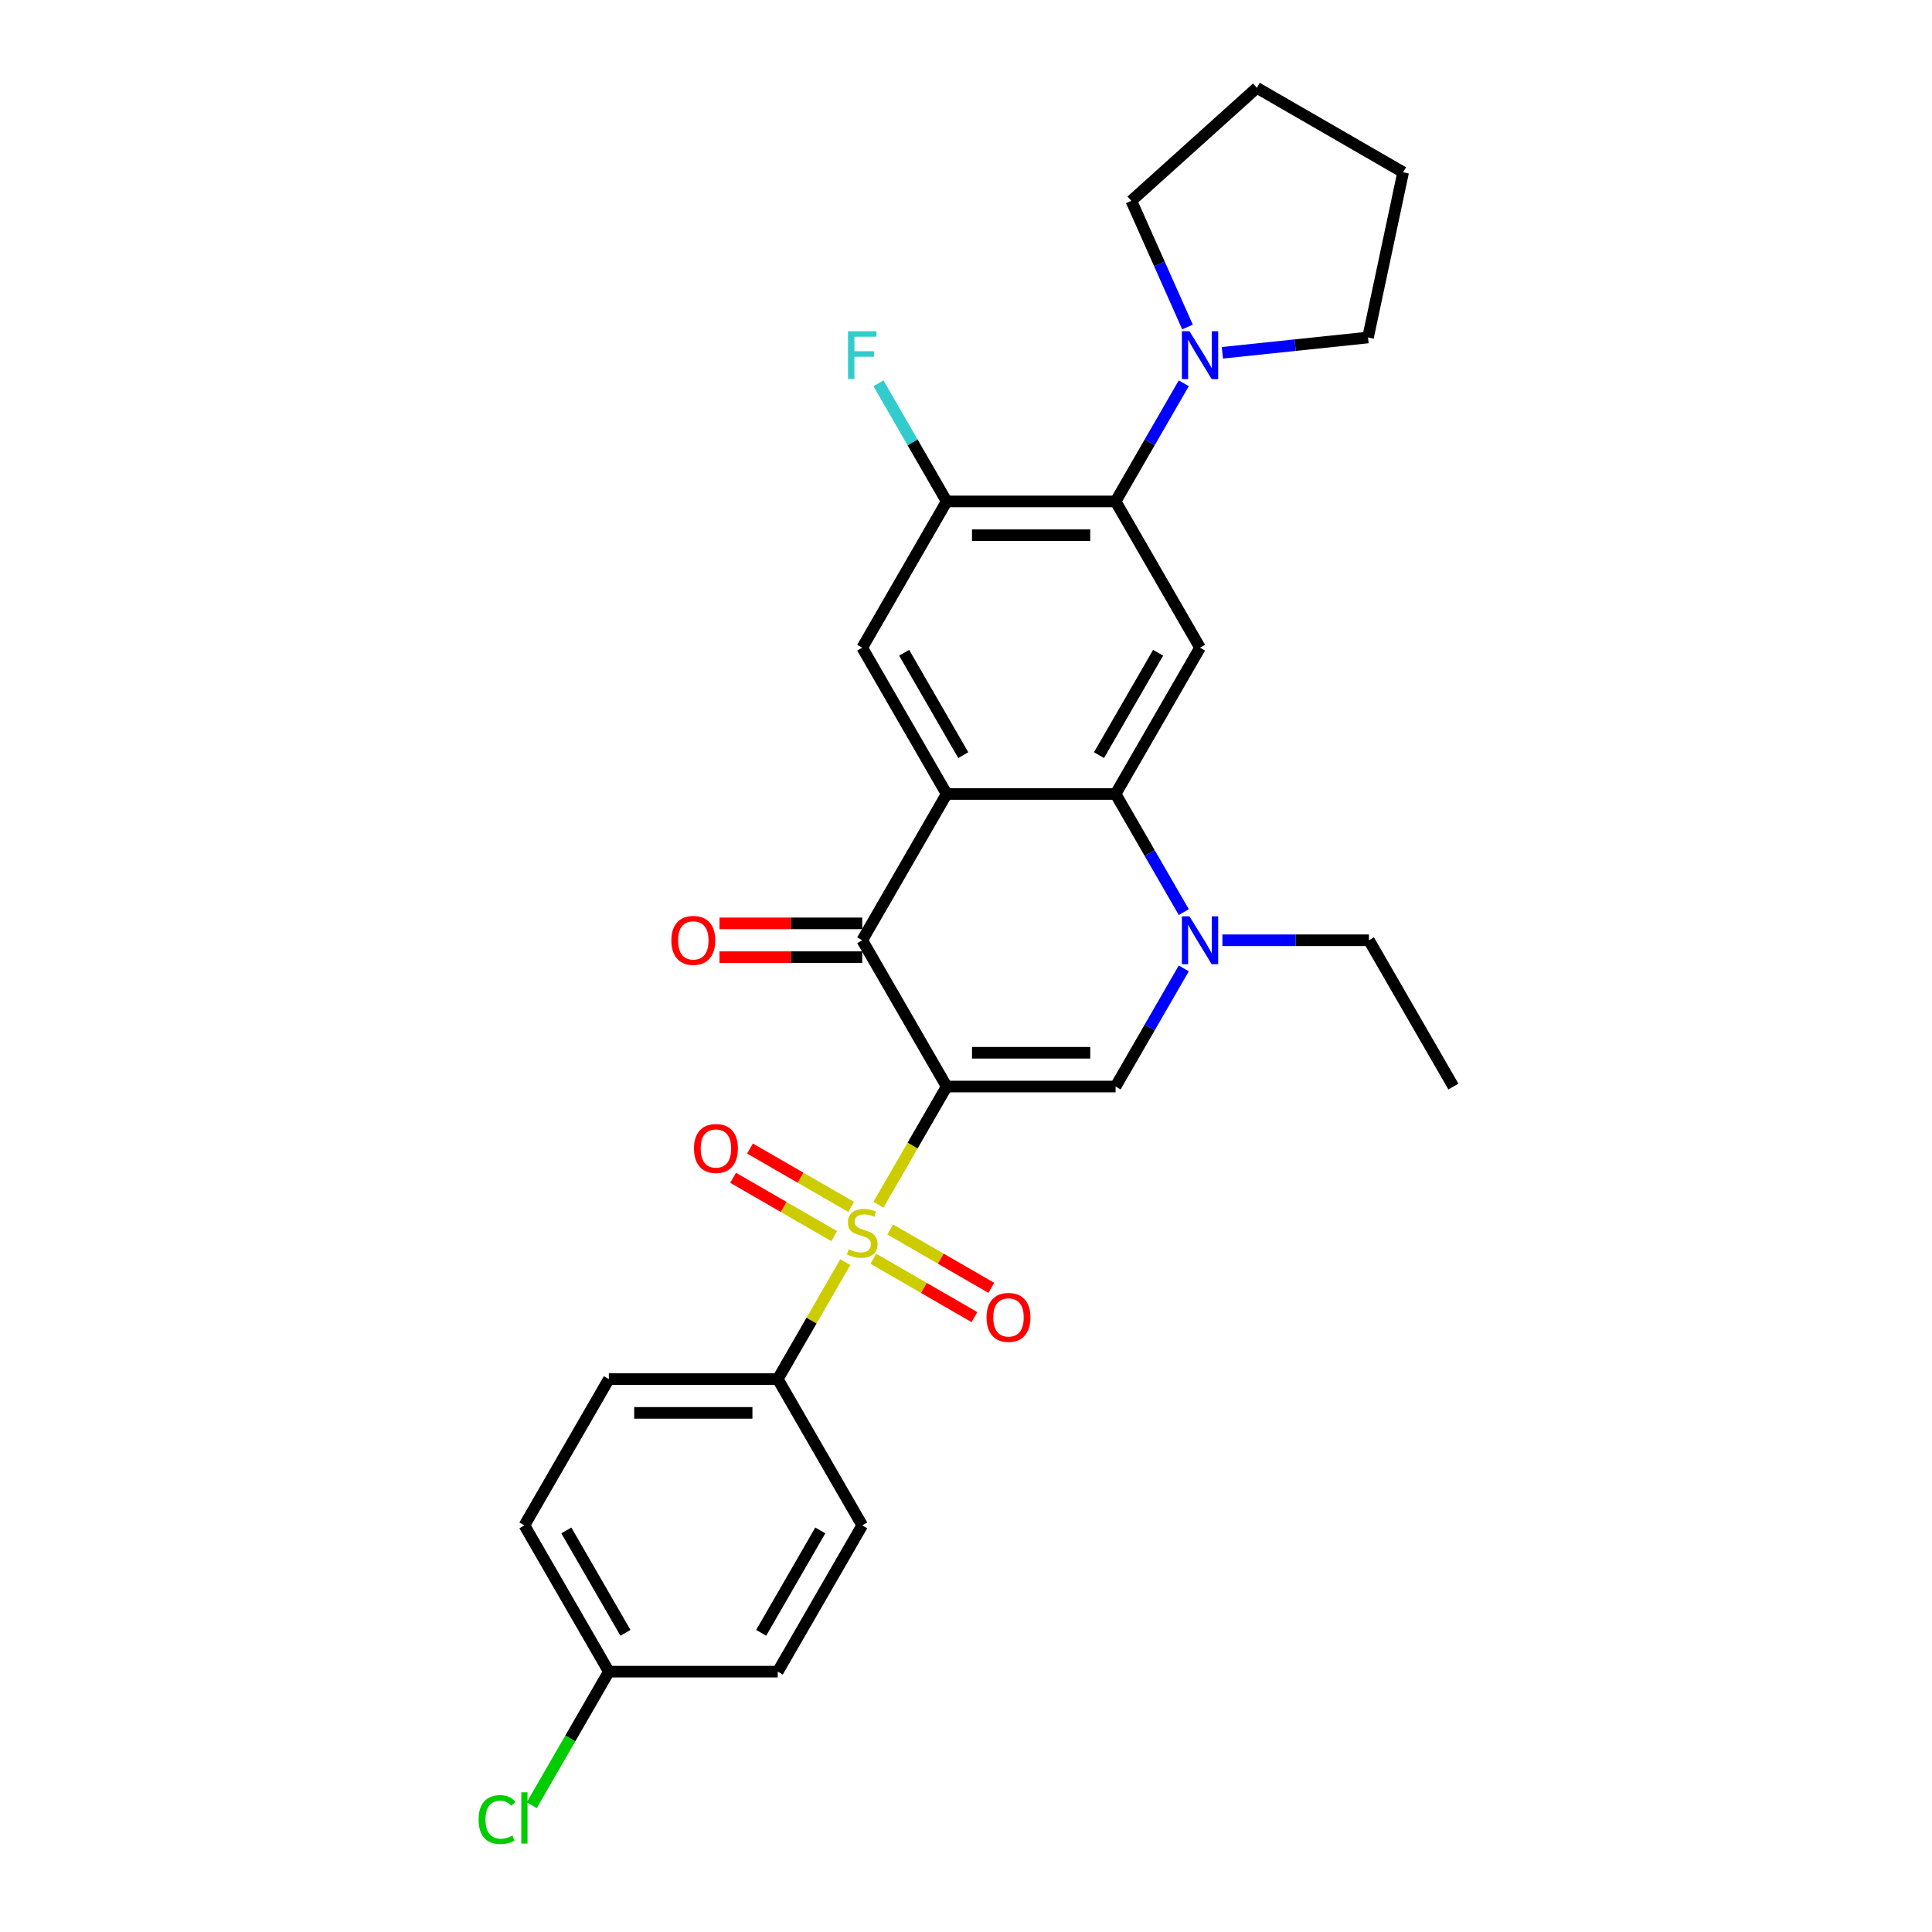 <?xml version='1.0' encoding='iso-8859-1'?>
<svg version='1.1' baseProfile='full'
              xmlns='http://www.w3.org/2000/svg'
                      xmlns:rdkit='http://www.rdkit.org/xml'
                      xmlns:xlink='http://www.w3.org/1999/xlink'
                  xml:space='preserve'
width='1000px' height='1000px' viewBox='0 0 1000 1000'>
<!-- END OF HEADER -->
<rect style='opacity:1.0;fill:#FFFFFF;stroke:none' width='1000' height='1000' x='0' y='0'> </rect>
<path class='bond-0' d='M 489.998,562.391 L 472.336,592.983' style='fill:none;fill-rule:evenodd;stroke:#000000;stroke-width:6px;stroke-linecap:butt;stroke-linejoin:miter;stroke-opacity:1' />
<path class='bond-0' d='M 472.336,592.983 L 454.674,623.574' style='fill:none;fill-rule:evenodd;stroke:#CCCC00;stroke-width:6px;stroke-linecap:butt;stroke-linejoin:miter;stroke-opacity:1' />
<path class='bond-2' d='M 489.998,562.391 L 446.285,486.677' style='fill:none;fill-rule:evenodd;stroke:#000000;stroke-width:6px;stroke-linecap:butt;stroke-linejoin:miter;stroke-opacity:1' />
<path class='bond-3' d='M 489.998,562.391 L 577.425,562.391' style='fill:none;fill-rule:evenodd;stroke:#000000;stroke-width:6px;stroke-linecap:butt;stroke-linejoin:miter;stroke-opacity:1' />
<path class='bond-3' d='M 503.112,544.906 L 564.311,544.906' style='fill:none;fill-rule:evenodd;stroke:#000000;stroke-width:6px;stroke-linecap:butt;stroke-linejoin:miter;stroke-opacity:1' />
<path class='bond-11' d='M 437.512,653.299 L 420.042,683.559' style='fill:none;fill-rule:evenodd;stroke:#CCCC00;stroke-width:6px;stroke-linecap:butt;stroke-linejoin:miter;stroke-opacity:1' />
<path class='bond-11' d='M 420.042,683.559 L 402.572,713.818' style='fill:none;fill-rule:evenodd;stroke:#000000;stroke-width:6px;stroke-linecap:butt;stroke-linejoin:miter;stroke-opacity:1' />
<path class='bond-12' d='M 440.532,624.688 L 414.367,609.582' style='fill:none;fill-rule:evenodd;stroke:#CCCC00;stroke-width:6px;stroke-linecap:butt;stroke-linejoin:miter;stroke-opacity:1' />
<path class='bond-12' d='M 414.367,609.582 L 388.202,594.475' style='fill:none;fill-rule:evenodd;stroke:#FF0000;stroke-width:6px;stroke-linecap:butt;stroke-linejoin:miter;stroke-opacity:1' />
<path class='bond-12' d='M 431.79,639.831 L 405.624,624.724' style='fill:none;fill-rule:evenodd;stroke:#CCCC00;stroke-width:6px;stroke-linecap:butt;stroke-linejoin:miter;stroke-opacity:1' />
<path class='bond-12' d='M 405.624,624.724 L 379.459,609.618' style='fill:none;fill-rule:evenodd;stroke:#FF0000;stroke-width:6px;stroke-linecap:butt;stroke-linejoin:miter;stroke-opacity:1' />
<path class='bond-13' d='M 452.038,651.521 L 478.203,666.628' style='fill:none;fill-rule:evenodd;stroke:#CCCC00;stroke-width:6px;stroke-linecap:butt;stroke-linejoin:miter;stroke-opacity:1' />
<path class='bond-13' d='M 478.203,666.628 L 504.369,681.734' style='fill:none;fill-rule:evenodd;stroke:#FF0000;stroke-width:6px;stroke-linecap:butt;stroke-linejoin:miter;stroke-opacity:1' />
<path class='bond-13' d='M 460.78,636.378 L 486.946,651.485' style='fill:none;fill-rule:evenodd;stroke:#CCCC00;stroke-width:6px;stroke-linecap:butt;stroke-linejoin:miter;stroke-opacity:1' />
<path class='bond-13' d='M 486.946,651.485 L 513.111,666.592' style='fill:none;fill-rule:evenodd;stroke:#FF0000;stroke-width:6px;stroke-linecap:butt;stroke-linejoin:miter;stroke-opacity:1' />
<path class='bond-1' d='M 489.998,410.964 L 446.285,486.677' style='fill:none;fill-rule:evenodd;stroke:#000000;stroke-width:6px;stroke-linecap:butt;stroke-linejoin:miter;stroke-opacity:1' />
<path class='bond-8' d='M 489.998,410.964 L 446.285,335.25' style='fill:none;fill-rule:evenodd;stroke:#000000;stroke-width:6px;stroke-linecap:butt;stroke-linejoin:miter;stroke-opacity:1' />
<path class='bond-8' d='M 498.584,390.864 L 467.985,337.864' style='fill:none;fill-rule:evenodd;stroke:#000000;stroke-width:6px;stroke-linecap:butt;stroke-linejoin:miter;stroke-opacity:1' />
<path class='bond-28' d='M 489.998,410.964 L 577.425,410.964' style='fill:none;fill-rule:evenodd;stroke:#000000;stroke-width:6px;stroke-linecap:butt;stroke-linejoin:miter;stroke-opacity:1' />
<path class='bond-14' d='M 446.285,477.935 L 409.347,477.935' style='fill:none;fill-rule:evenodd;stroke:#000000;stroke-width:6px;stroke-linecap:butt;stroke-linejoin:miter;stroke-opacity:1' />
<path class='bond-14' d='M 409.347,477.935 L 372.41,477.935' style='fill:none;fill-rule:evenodd;stroke:#FF0000;stroke-width:6px;stroke-linecap:butt;stroke-linejoin:miter;stroke-opacity:1' />
<path class='bond-14' d='M 446.285,495.42 L 409.347,495.42' style='fill:none;fill-rule:evenodd;stroke:#000000;stroke-width:6px;stroke-linecap:butt;stroke-linejoin:miter;stroke-opacity:1' />
<path class='bond-14' d='M 409.347,495.42 L 372.41,495.42' style='fill:none;fill-rule:evenodd;stroke:#FF0000;stroke-width:6px;stroke-linecap:butt;stroke-linejoin:miter;stroke-opacity:1' />
<path class='bond-5' d='M 577.425,562.391 L 595.077,531.817' style='fill:none;fill-rule:evenodd;stroke:#000000;stroke-width:6px;stroke-linecap:butt;stroke-linejoin:miter;stroke-opacity:1' />
<path class='bond-5' d='M 595.077,531.817 L 612.729,501.243' style='fill:none;fill-rule:evenodd;stroke:#0000FF;stroke-width:6px;stroke-linecap:butt;stroke-linejoin:miter;stroke-opacity:1' />
<path class='bond-4' d='M 577.425,410.964 L 595.077,441.538' style='fill:none;fill-rule:evenodd;stroke:#000000;stroke-width:6px;stroke-linecap:butt;stroke-linejoin:miter;stroke-opacity:1' />
<path class='bond-4' d='M 595.077,441.538 L 612.729,472.112' style='fill:none;fill-rule:evenodd;stroke:#0000FF;stroke-width:6px;stroke-linecap:butt;stroke-linejoin:miter;stroke-opacity:1' />
<path class='bond-6' d='M 577.425,410.964 L 621.138,335.25' style='fill:none;fill-rule:evenodd;stroke:#000000;stroke-width:6px;stroke-linecap:butt;stroke-linejoin:miter;stroke-opacity:1' />
<path class='bond-6' d='M 568.839,390.864 L 599.439,337.864' style='fill:none;fill-rule:evenodd;stroke:#000000;stroke-width:6px;stroke-linecap:butt;stroke-linejoin:miter;stroke-opacity:1' />
<path class='bond-18' d='M 632.714,486.677 L 670.639,486.677' style='fill:none;fill-rule:evenodd;stroke:#0000FF;stroke-width:6px;stroke-linecap:butt;stroke-linejoin:miter;stroke-opacity:1' />
<path class='bond-18' d='M 670.639,486.677 L 708.565,486.677' style='fill:none;fill-rule:evenodd;stroke:#000000;stroke-width:6px;stroke-linecap:butt;stroke-linejoin:miter;stroke-opacity:1' />
<path class='bond-7' d='M 621.138,335.25 L 577.425,259.536' style='fill:none;fill-rule:evenodd;stroke:#000000;stroke-width:6px;stroke-linecap:butt;stroke-linejoin:miter;stroke-opacity:1' />
<path class='bond-10' d='M 577.425,259.536 L 595.077,228.962' style='fill:none;fill-rule:evenodd;stroke:#000000;stroke-width:6px;stroke-linecap:butt;stroke-linejoin:miter;stroke-opacity:1' />
<path class='bond-10' d='M 595.077,228.962 L 612.729,198.388' style='fill:none;fill-rule:evenodd;stroke:#0000FF;stroke-width:6px;stroke-linecap:butt;stroke-linejoin:miter;stroke-opacity:1' />
<path class='bond-29' d='M 577.425,259.536 L 489.998,259.536' style='fill:none;fill-rule:evenodd;stroke:#000000;stroke-width:6px;stroke-linecap:butt;stroke-linejoin:miter;stroke-opacity:1' />
<path class='bond-29' d='M 564.311,277.022 L 503.112,277.022' style='fill:none;fill-rule:evenodd;stroke:#000000;stroke-width:6px;stroke-linecap:butt;stroke-linejoin:miter;stroke-opacity:1' />
<path class='bond-9' d='M 446.285,335.25 L 489.998,259.536' style='fill:none;fill-rule:evenodd;stroke:#000000;stroke-width:6px;stroke-linecap:butt;stroke-linejoin:miter;stroke-opacity:1' />
<path class='bond-17' d='M 489.998,259.536 L 472.346,228.962' style='fill:none;fill-rule:evenodd;stroke:#000000;stroke-width:6px;stroke-linecap:butt;stroke-linejoin:miter;stroke-opacity:1' />
<path class='bond-17' d='M 472.346,228.962 L 454.694,198.388' style='fill:none;fill-rule:evenodd;stroke:#33CCCC;stroke-width:6px;stroke-linecap:butt;stroke-linejoin:miter;stroke-opacity:1' />
<path class='bond-23' d='M 614.653,169.257 L 600.116,136.606' style='fill:none;fill-rule:evenodd;stroke:#0000FF;stroke-width:6px;stroke-linecap:butt;stroke-linejoin:miter;stroke-opacity:1' />
<path class='bond-23' d='M 600.116,136.606 L 585.579,103.954' style='fill:none;fill-rule:evenodd;stroke:#000000;stroke-width:6px;stroke-linecap:butt;stroke-linejoin:miter;stroke-opacity:1' />
<path class='bond-24' d='M 632.714,182.606 L 670.4,178.645' style='fill:none;fill-rule:evenodd;stroke:#0000FF;stroke-width:6px;stroke-linecap:butt;stroke-linejoin:miter;stroke-opacity:1' />
<path class='bond-24' d='M 670.4,178.645 L 708.086,174.684' style='fill:none;fill-rule:evenodd;stroke:#000000;stroke-width:6px;stroke-linecap:butt;stroke-linejoin:miter;stroke-opacity:1' />
<path class='bond-15' d='M 402.572,713.818 L 315.145,713.818' style='fill:none;fill-rule:evenodd;stroke:#000000;stroke-width:6px;stroke-linecap:butt;stroke-linejoin:miter;stroke-opacity:1' />
<path class='bond-15' d='M 389.458,731.304 L 328.259,731.304' style='fill:none;fill-rule:evenodd;stroke:#000000;stroke-width:6px;stroke-linecap:butt;stroke-linejoin:miter;stroke-opacity:1' />
<path class='bond-16' d='M 402.572,713.818 L 446.285,789.532' style='fill:none;fill-rule:evenodd;stroke:#000000;stroke-width:6px;stroke-linecap:butt;stroke-linejoin:miter;stroke-opacity:1' />
<path class='bond-21' d='M 315.145,713.818 L 271.432,789.532' style='fill:none;fill-rule:evenodd;stroke:#000000;stroke-width:6px;stroke-linecap:butt;stroke-linejoin:miter;stroke-opacity:1' />
<path class='bond-20' d='M 446.285,789.532 L 402.572,865.246' style='fill:none;fill-rule:evenodd;stroke:#000000;stroke-width:6px;stroke-linecap:butt;stroke-linejoin:miter;stroke-opacity:1' />
<path class='bond-20' d='M 424.585,792.146 L 393.986,845.146' style='fill:none;fill-rule:evenodd;stroke:#000000;stroke-width:6px;stroke-linecap:butt;stroke-linejoin:miter;stroke-opacity:1' />
<path class='bond-25' d='M 708.565,486.677 L 752.278,562.391' style='fill:none;fill-rule:evenodd;stroke:#000000;stroke-width:6px;stroke-linecap:butt;stroke-linejoin:miter;stroke-opacity:1' />
<path class='bond-19' d='M 315.145,865.246 L 402.572,865.246' style='fill:none;fill-rule:evenodd;stroke:#000000;stroke-width:6px;stroke-linecap:butt;stroke-linejoin:miter;stroke-opacity:1' />
<path class='bond-22' d='M 315.145,865.246 L 295.186,899.817' style='fill:none;fill-rule:evenodd;stroke:#000000;stroke-width:6px;stroke-linecap:butt;stroke-linejoin:miter;stroke-opacity:1' />
<path class='bond-22' d='M 295.186,899.817 L 275.226,934.387' style='fill:none;fill-rule:evenodd;stroke:#00CC00;stroke-width:6px;stroke-linecap:butt;stroke-linejoin:miter;stroke-opacity:1' />
<path class='bond-30' d='M 315.145,865.246 L 271.432,789.532' style='fill:none;fill-rule:evenodd;stroke:#000000;stroke-width:6px;stroke-linecap:butt;stroke-linejoin:miter;stroke-opacity:1' />
<path class='bond-30' d='M 323.731,845.146 L 293.132,792.146' style='fill:none;fill-rule:evenodd;stroke:#000000;stroke-width:6px;stroke-linecap:butt;stroke-linejoin:miter;stroke-opacity:1' />
<path class='bond-26' d='M 585.579,103.954 L 650.549,45.455' style='fill:none;fill-rule:evenodd;stroke:#000000;stroke-width:6px;stroke-linecap:butt;stroke-linejoin:miter;stroke-opacity:1' />
<path class='bond-27' d='M 708.086,174.684 L 726.263,89.168' style='fill:none;fill-rule:evenodd;stroke:#000000;stroke-width:6px;stroke-linecap:butt;stroke-linejoin:miter;stroke-opacity:1' />
<path class='bond-31' d='M 650.549,45.455 L 726.263,89.168' style='fill:none;fill-rule:evenodd;stroke:#000000;stroke-width:6px;stroke-linecap:butt;stroke-linejoin:miter;stroke-opacity:1' />
<path  class='atom-1' d='M 439.291 646.603
Q 439.571 646.707, 440.725 647.197
Q 441.879 647.687, 443.138 648.001
Q 444.432 648.281, 445.691 648.281
Q 448.034 648.281, 449.397 647.162
Q 450.761 646.008, 450.761 644.015
Q 450.761 642.651, 450.062 641.812
Q 449.397 640.972, 448.348 640.518
Q 447.299 640.063, 445.551 639.538
Q 443.348 638.874, 442.019 638.245
Q 440.725 637.615, 439.781 636.286
Q 438.871 634.957, 438.871 632.719
Q 438.871 629.607, 440.97 627.683
Q 443.103 625.76, 447.299 625.76
Q 450.167 625.76, 453.419 627.124
L 452.615 629.817
Q 449.642 628.593, 447.404 628.593
Q 444.991 628.593, 443.662 629.607
Q 442.333 630.586, 442.368 632.3
Q 442.368 633.628, 443.033 634.433
Q 443.732 635.237, 444.711 635.692
Q 445.726 636.146, 447.404 636.671
Q 449.642 637.37, 450.971 638.07
Q 452.3 638.769, 453.244 640.203
Q 454.223 641.602, 454.223 644.015
Q 454.223 647.442, 451.915 649.295
Q 449.642 651.114, 445.83 651.114
Q 443.627 651.114, 441.949 650.624
Q 440.305 650.17, 438.347 649.365
L 439.291 646.603
' fill='#CCCC00'/>
<path  class='atom-6' d='M 615.665 474.298
L 623.779 487.412
Q 624.583 488.706, 625.877 491.049
Q 627.171 493.392, 627.241 493.532
L 627.241 474.298
L 630.528 474.298
L 630.528 499.057
L 627.136 499.057
L 618.428 484.719
Q 617.414 483.04, 616.33 481.117
Q 615.281 479.194, 614.966 478.599
L 614.966 499.057
L 611.749 499.057
L 611.749 474.298
L 615.665 474.298
' fill='#0000FF'/>
<path  class='atom-11' d='M 615.665 171.443
L 623.779 184.557
Q 624.583 185.851, 625.877 188.194
Q 627.171 190.537, 627.241 190.677
L 627.241 171.443
L 630.528 171.443
L 630.528 196.202
L 627.136 196.202
L 618.428 181.864
Q 617.414 180.186, 616.33 178.262
Q 615.281 176.339, 614.966 175.744
L 614.966 196.202
L 611.749 196.202
L 611.749 171.443
L 615.665 171.443
' fill='#0000FF'/>
<path  class='atom-13' d='M 359.206 594.461
Q 359.206 588.516, 362.143 585.194
Q 365.081 581.872, 370.571 581.872
Q 376.062 581.872, 378.999 585.194
Q 381.937 588.516, 381.937 594.461
Q 381.937 600.476, 378.964 603.903
Q 375.992 607.296, 370.571 607.296
Q 365.116 607.296, 362.143 603.903
Q 359.206 600.511, 359.206 594.461
M 370.571 604.498
Q 374.348 604.498, 376.377 601.98
Q 378.44 599.427, 378.44 594.461
Q 378.44 589.6, 376.377 587.152
Q 374.348 584.669, 370.571 584.669
Q 366.795 584.669, 364.731 587.117
Q 362.703 589.565, 362.703 594.461
Q 362.703 599.462, 364.731 601.98
Q 366.795 604.498, 370.571 604.498
' fill='#FF0000'/>
<path  class='atom-14' d='M 510.633 681.888
Q 510.633 675.943, 513.571 672.621
Q 516.508 669.298, 521.999 669.298
Q 527.489 669.298, 530.427 672.621
Q 533.364 675.943, 533.364 681.888
Q 533.364 687.903, 530.392 691.33
Q 527.419 694.722, 521.999 694.722
Q 516.543 694.722, 513.571 691.33
Q 510.633 687.938, 510.633 681.888
M 521.999 691.924
Q 525.776 691.924, 527.804 689.407
Q 529.867 686.854, 529.867 681.888
Q 529.867 677.027, 527.804 674.579
Q 525.776 672.096, 521.999 672.096
Q 518.222 672.096, 516.159 674.544
Q 514.13 676.992, 514.13 681.888
Q 514.13 686.889, 516.159 689.407
Q 518.222 691.924, 521.999 691.924
' fill='#FF0000'/>
<path  class='atom-15' d='M 347.493 486.747
Q 347.493 480.802, 350.431 477.48
Q 353.368 474.158, 358.858 474.158
Q 364.349 474.158, 367.286 477.48
Q 370.224 480.802, 370.224 486.747
Q 370.224 492.762, 367.251 496.189
Q 364.279 499.581, 358.858 499.581
Q 353.403 499.581, 350.431 496.189
Q 347.493 492.797, 347.493 486.747
M 358.858 496.784
Q 362.635 496.784, 364.664 494.266
Q 366.727 491.713, 366.727 486.747
Q 366.727 481.886, 364.664 479.438
Q 362.635 476.955, 358.858 476.955
Q 355.082 476.955, 353.018 479.403
Q 350.99 481.851, 350.99 486.747
Q 350.99 491.748, 353.018 494.266
Q 355.082 496.784, 358.858 496.784
' fill='#FF0000'/>
<path  class='atom-18' d='M 438.924 171.443
L 453.646 171.443
L 453.646 174.276
L 442.246 174.276
L 442.246 181.794
L 452.387 181.794
L 452.387 184.662
L 442.246 184.662
L 442.246 196.202
L 438.924 196.202
L 438.924 171.443
' fill='#33CCCC'/>
<path  class='atom-23' d='M 247.722 941.816
Q 247.722 935.661, 250.589 932.444
Q 253.492 929.192, 258.982 929.192
Q 264.088 929.192, 266.816 932.794
L 264.508 934.682
Q 262.514 932.059, 258.982 932.059
Q 255.24 932.059, 253.247 934.577
Q 251.289 937.06, 251.289 941.816
Q 251.289 946.712, 253.317 949.23
Q 255.38 951.748, 259.367 951.748
Q 262.095 951.748, 265.277 950.104
L 266.256 952.727
Q 264.962 953.566, 263.004 954.056
Q 261.046 954.545, 258.877 954.545
Q 253.492 954.545, 250.589 951.258
Q 247.722 947.971, 247.722 941.816
' fill='#00CC00'/>
<path  class='atom-23' d='M 269.823 927.688
L 273.04 927.688
L 273.04 954.231
L 269.823 954.231
L 269.823 927.688
' fill='#00CC00'/>
</svg>
